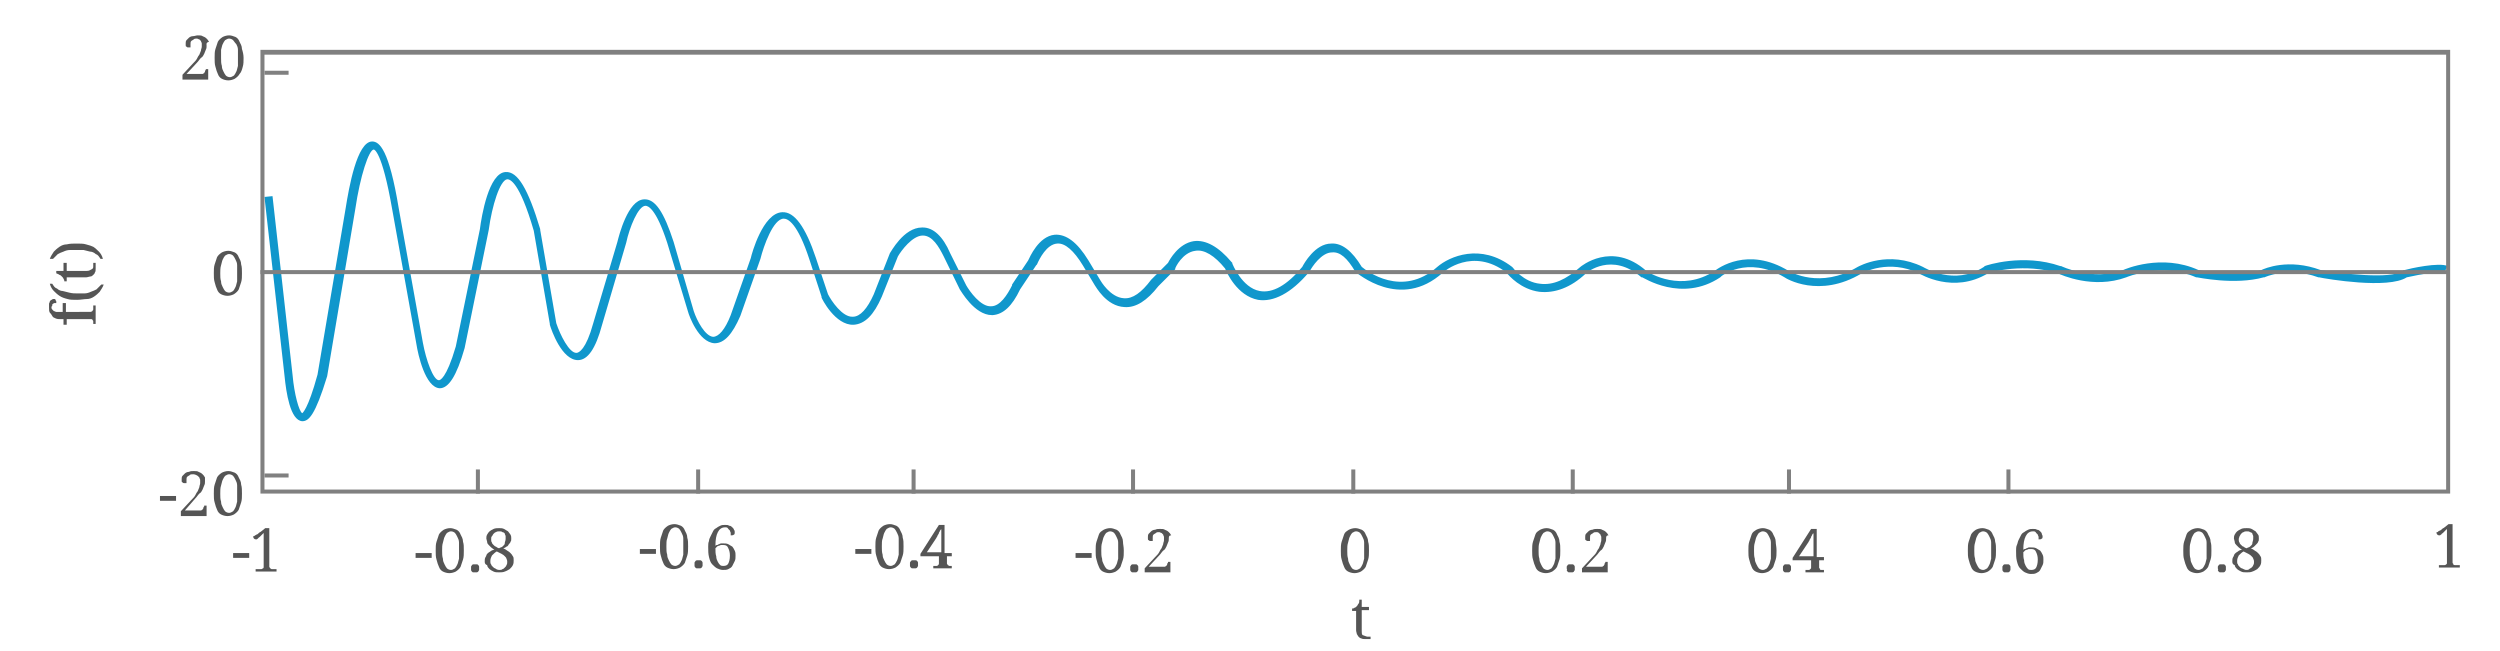 <?xml version="1.0" encoding="utf-8"?>
<!-- Generator: Adobe Illustrator 21.1.0, SVG Export Plug-In . SVG Version: 6.00 Build 0)  -->
<svg version="1.1" id="Capa_1" xmlns="http://www.w3.org/2000/svg" xmlns:xlink="http://www.w3.org/1999/xlink" x="0px" y="0px"
	 viewBox="0 0 311 81" style="enable-background:new 0 0 311 81;" xml:space="preserve">
<style type="text/css">
	.st0{fill:#1097CC;}
	.st1{fill:#808080;}
	.st2{fill:#555555;}
</style>
<g>
	<path class="st0" d="M37.6,52.4L37.6,52.4c-1.5-0.1-2-3.6-2.2-5.6l-2.5-22.3l1-0.1l2.5,22.3c0.2,2.3,0.8,4.5,1.2,4.7
		c0,0,0.7-0.4,1.9-4.8L43,25.9c0.4-2.5,1.4-8.3,3.3-8.3c0.9,0,2.1,1,3.3,8.3l3,16.7c0.4,2.2,1.3,4.7,2,4.7c0.1,0,0.9-0.1,2.1-4.2
		l3-14.6c0.2-1.6,1.1-7,3.2-7.1c1.5-0.1,2.8,2.1,4.3,7.1v0.1l2,11.6c0.5,1.5,1.6,3.7,2.5,3.7l0,0c0.3,0,1.2-0.4,2.1-3.7l3-10.1
		c0.2-0.8,1.3-5.2,3.3-5.3c1.4-0.1,2.5,1.6,3.7,5.3l2.5,8.6c0.4,1.2,1.4,3.1,2.4,3.2c0.7,0,1.5-0.9,2.2-2.7l2.5-7.1
		c0.1-0.5,1.5-5.6,3.9-5.7c1.5-0.1,2.9,1.8,4.2,5.7l1.5,4.5c0.4,0.8,1.8,2.9,3.1,2.8c0.9,0,1.8-1,2.6-2.8l2-5.1
		c0.1-0.1,1.7-3.2,4-3.2c0,0,0,0,0.1,0c1.3,0,2.5,1.1,3.4,3.2l2,4c0.4,0.7,1.8,2.7,3.1,2.6c1.1,0,2-1.4,2.6-2.6v-0.1l2-3
		c0.2-0.4,1.3-3,3.3-3.2c1.4-0.1,2.8,0.9,4.2,3.2l1.5,2.5c0,0,1.2,2.1,2.9,2.2c1.1,0.1,2.2-0.7,3.4-2.3l0.1-0.1l2-2
		c0.2-0.4,1.3-2.4,3.2-2.7c1.5-0.2,3.1,0.7,4.7,2.6l0.1,0.1v0.1c0,0,1.2,3,3.4,3.4c1.6,0.3,3.4-0.7,5.3-3c0.2-0.4,1.6-2.9,3.6-2.9
		c1.3-0.1,2.6,0.9,3.8,2.9c0.6,0.5,5,3.9,9.4,0c1.5-1.3,5.4-3,9.3,0l0.1,0.1c0,0,1.3,1.8,3.4,2c1.6,0.2,3.2-0.5,5-2.1
		c0,0,3.9-3.3,8.2,0.5c0.4,0.3,4.4,2.7,8.5,0c0.4-0.3,4.1-3.1,9.2,0c0.2,0.1,3.9,2.3,8.6-0.5c0.2-0.1,3.8-2.1,8.1,0
		c0.2,0.1,3.9,2.4,7.6,0l0.1-0.1c0.2-0.1,4.8-1.6,9.4,0h0.1c0,0,3.9,1.9,7.7,0.5c0.2-0.1,4.8-2.1,9.4,0c0.5,0.1,4.6,0.9,7.8,0
		c0.4-0.2,3.4-1.5,7.4,0c2.4,0.4,8.7,1.2,10.2,0.1l0.1-0.1h0.1c0.7-0.2,4.3-1,5.4-0.5L304,34c-0.5-0.3-2.8,0.1-4.6,0.5
		c-2.3,1.5-10,0.2-10.9,0h-0.1c-3.8-1.4-6.7,0-6.7,0h-0.1c-3.6,1-8.2,0-8.3,0h-0.1c-4.3-1.9-8.7,0-8.7,0c-4.1,1.5-8.1-0.3-8.5-0.5
		c-4.1-1.3-8.2-0.2-8.7,0c-4.3,2.6-8.4,0.1-8.6,0c-3.7-1.8-6.9-0.1-7.1,0c-5.3,3.2-9.5,0.6-9.6,0.5c-4.7-2.8-8-0.1-8,0l0,0
		c-4.8,3.2-9.6,0-9.7,0h-0.1c-3.7-3.2-6.8-0.6-6.9-0.5c-1.9,1.8-3.9,2.5-5.8,2.3c-2.3-0.3-3.8-2-4.1-2.4c-4.2-3.2-7.8-0.1-7.9,0
		c-5.3,4.8-10.7,0-10.8,0l-0.1-0.1c-1-1.7-1.9-2.5-2.9-2.4c-1.3,0-2.5,1.8-2.8,2.4l-0.1,0.1c-2.2,2.6-4.4,3.7-6.3,3.4
		c-2.6-0.5-3.9-3.4-4.1-3.9c-1.3-1.6-2.6-2.4-3.7-2.2c-1.6,0.2-2.5,2.1-2.5,2.2v0.1l-2.1,2.1c-1.4,1.8-2.8,2.7-4.2,2.6
		c-2.3-0.1-3.6-2.6-3.7-2.7l-1.5-2.5c-1.1-1.8-2.2-2.8-3.2-2.7c-1.3,0.1-2.2,1.9-2.5,2.6l-0.1,0.1l-2,3c-1,2.1-2.1,3.1-3.4,3.2
		c0,0,0,0-0.1,0c-2.2,0-3.9-3.1-4-3.2l-2-4.1c-0.6-1.2-1.4-2.6-2.6-2.6c-1.3,0-2.7,1.9-3.1,2.6l-2,5c-1,2.3-2.1,3.4-3.5,3.5
		c-2.3,0.1-4-3.3-4-3.4v-0.1l-1.5-4.6c-1.5-4.6-2.7-5.1-3.2-5.1c-1.3,0-2.5,3.4-2.9,5l-2.5,7.1c-1,2.3-2,3.4-3.2,3.4
		c-2-0.1-3.2-3.5-3.3-3.9L83,30.2c-1.4-4.3-2.4-4.6-2.7-4.6c-0.9,0-2,2.7-2.4,4.6l-3,10.2c-0.8,3-1.8,4.4-3,4.4
		c-2,0-3.3-3.7-3.5-4.4v-0.1l-2-11.6c-1.8-6.2-3-6.4-3.3-6.4c-0.9,0.1-1.9,3.3-2.3,6.3l-3,14.7c-1,3.5-2,5-3.1,5
		c-1.8-0.1-2.7-4.2-2.9-5.5l-3-16.7c-1.3-7.5-2.3-7.5-2.3-7.5c-0.6,0-1.7,3.3-2.3,7.4l-3.5,20.8C39.2,51.7,38.4,52.4,37.6,52.4z"/>
</g>
<g>
	<path class="st1" d="M304.8,61.4H32.4V6.2h272.4V61.4z M32.9,60.9h271.4V6.8H32.9V60.9z"/>
</g>
<g>
	<rect x="249.6" y="58.4" class="st1" width="0.5" height="3"/>
</g>
<g>
	<rect x="222.3" y="58.4" class="st1" width="0.5" height="3"/>
</g>
<g>
	<rect x="195.4" y="58.4" class="st1" width="0.5" height="3"/>
</g>
<g>
	<rect x="168.1" y="58.4" class="st1" width="0.5" height="3"/>
</g>
<g>
	<rect x="140.7" y="58.4" class="st1" width="0.5" height="3"/>
</g>
<g>
	<rect x="113.4" y="58.4" class="st1" width="0.5" height="3"/>
</g>
<g>
	<rect x="86.6" y="58.4" class="st1" width="0.5" height="3"/>
</g>
<g>
	<rect x="59.2" y="58.4" class="st1" width="0.5" height="3"/>
</g>
<g>
	<rect x="32.9" y="58.9" class="st1" width="3" height="0.5"/>
</g>
<g>
	<rect x="32.9" y="8.8" class="st1" width="3" height="0.5"/>
</g>
<g>
	<rect x="32.4" y="33.6" class="st1" width="272.1" height="0.5"/>
</g>
<g>
	<path class="st2" d="M11.6,38h0.3v2.3h-0.3v-0.1c0-0.1,0-0.2,0-0.2c0-0.1,0-0.1-0.1-0.2c0-0.1-0.1-0.1-0.2-0.1c-0.1,0-0.2,0-0.3,0
		H8.3v0.7H7.9v-0.7H7.5c-0.2,0-0.4,0-0.6-0.1s-0.3-0.1-0.4-0.3S6.3,39,6.2,38.9c-0.1-0.2-0.1-0.3-0.1-0.6c0-0.2,0-0.4,0-0.5
		s0.1-0.2,0.1-0.3s0.1-0.1,0.2-0.2c0.1,0,0.1-0.1,0.2-0.1s0.1,0,0.2,0s0.1,0.1,0.1,0.1c0,0.1,0.1,0.1,0.1,0.2c0,0.1,0,0.2,0,0.2
		c-0.1,0-0.1,0-0.2,0s-0.1,0-0.2,0.1c-0.1,0-0.1,0.1-0.1,0.2c0,0.1-0.1,0.1-0.1,0.2c0,0.1,0,0.2,0.1,0.3s0.1,0.1,0.2,0.2
		c0.1,0,0.2,0.1,0.3,0.1c0.1,0,0.3,0,0.4,0h0.4v-1.1h0.4v1.1H11c0.1,0,0.2,0,0.3,0s0.1-0.1,0.2-0.1c0-0.1,0.1-0.1,0.1-0.2
		c0-0.1,0-0.2,0-0.2V38z"/>
	<path class="st2" d="M9.6,36.5c0.3,0,0.6,0,0.9,0c0.3,0,0.6-0.1,0.8-0.2c0.3-0.1,0.5-0.2,0.7-0.3c0.2-0.2,0.4-0.4,0.6-0.6h0.3
		c-0.1,0.3-0.3,0.6-0.5,0.9c-0.2,0.2-0.4,0.4-0.7,0.6c-0.3,0.2-0.6,0.3-0.9,0.3s-0.8,0.1-1.2,0.1c-0.5,0-0.9,0-1.2-0.1
		c-0.4-0.1-0.7-0.2-1-0.4c-0.3-0.2-0.5-0.4-0.7-0.6c-0.2-0.2-0.4-0.5-0.5-0.9h0.3c0.2,0.3,0.3,0.5,0.6,0.6c0.2,0.2,0.5,0.3,0.7,0.3
		c0.3,0.1,0.5,0.1,0.8,0.2C9,36.5,9.3,36.5,9.6,36.5z"/>
	<path class="st2" d="M11.6,33.1c0-0.1,0-0.2,0-0.2c0-0.1,0-0.2,0-0.2h0.3v0.1c0,0.1,0,0.1,0,0.2c0,0.1,0,0.1,0,0.2
		c0,0.1,0,0.1,0,0.2c0,0.2,0,0.4-0.1,0.5c0,0.1-0.1,0.2-0.2,0.3c-0.1,0.1-0.2,0.2-0.4,0.2c-0.1,0-0.3,0.1-0.5,0.1H8.3V35H8
		c0-0.1,0-0.2-0.1-0.3c0-0.1-0.1-0.2-0.2-0.3s-0.2-0.2-0.3-0.2C7.3,34.1,7.2,34.1,7,34v-0.3h0.9v-1h0.4v1h2.5c0.3,0,0.4-0.1,0.6-0.2
		C11.6,33.4,11.6,33.3,11.6,33.1z"/>
	<path class="st2" d="M9.6,31.1c-0.3,0-0.6,0-0.9,0c-0.3,0-0.6,0.1-0.8,0.2c-0.3,0.1-0.5,0.2-0.7,0.3C7,31.8,6.8,32,6.6,32.2H6.2
		c0.1-0.3,0.3-0.6,0.5-0.9c0.2-0.2,0.4-0.4,0.7-0.6c0.3-0.2,0.6-0.3,0.9-0.3c0.4-0.1,0.8-0.1,1.2-0.1c0.5,0,0.9,0,1.2,0.1
		c0.4,0.1,0.7,0.2,0.9,0.3c0.3,0.2,0.5,0.4,0.7,0.6s0.4,0.5,0.5,0.9h-0.3c-0.2-0.3-0.3-0.5-0.6-0.6c-0.2-0.2-0.5-0.3-0.7-0.3
		c-0.3-0.1-0.5-0.1-0.8-0.2C10.2,31.1,9.9,31.1,9.6,31.1z"/>
</g>
<g>
	<path class="st2" d="M25.7,5.7c0,0.2,0,0.3-0.1,0.5s-0.1,0.3-0.2,0.5S25.2,7.1,25,7.2c-0.2,0.2-0.3,0.4-0.5,0.6l-1.3,1.4h1.7
		c0.1,0,0.2,0,0.3,0c0.1,0,0.1-0.1,0.2-0.1c0-0.1,0.1-0.1,0.1-0.2s0-0.1,0.1-0.2V8.6h0.3v1.3h-3.2V9.3L24,7.9
		c0.2-0.2,0.4-0.4,0.5-0.6s0.2-0.4,0.3-0.5c0.1-0.2,0.1-0.3,0.2-0.5c0-0.2,0.1-0.3,0.1-0.5c0-0.1,0-0.3,0-0.4S25,5.2,25,5.1
		C24.9,5,24.9,5,24.8,4.9c-0.1,0-0.2-0.1-0.3-0.1c-0.2,0-0.3,0-0.4,0.1S23.9,5,23.8,5.1c-0.1,0.1-0.1,0.2-0.1,0.4s0,0.3,0,0.4
		c-0.1,0-0.2,0-0.3,0c-0.1,0-0.1,0-0.2-0.1c-0.1,0-0.1-0.1-0.1-0.2s0-0.1,0-0.2s0-0.3,0.1-0.4s0.2-0.2,0.3-0.3
		c0.1-0.1,0.3-0.2,0.5-0.2s0.4-0.1,0.6-0.1s0.5,0,0.6,0.1c0.2,0.1,0.3,0.1,0.5,0.3C25.8,4.9,25.9,5,26,5.2
		C25.6,5.3,25.7,5.5,25.7,5.7z"/>
	<path class="st2" d="M30.3,7.2c0,0.4,0,0.8-0.1,1.1C30.1,8.7,30,9,29.8,9.2c-0.1,0.2-0.3,0.4-0.6,0.6C29,9.9,28.7,10,28.4,10
		s-0.6-0.1-0.8-0.2c-0.2-0.1-0.4-0.3-0.5-0.6C27,9,26.9,8.7,26.8,8.3c-0.1-0.3-0.1-0.7-0.1-1.1s0-0.8,0.1-1.1
		c0.1-0.3,0.2-0.6,0.3-0.9c0.1-0.2,0.3-0.4,0.6-0.6c0.2-0.1,0.5-0.2,0.8-0.2s0.5,0.1,0.8,0.2c0.2,0.1,0.4,0.3,0.5,0.6
		c0.1,0.2,0.3,0.5,0.3,0.9C30.2,6.4,30.3,6.8,30.3,7.2z M27.5,7.2c0,0.4,0,0.7,0.1,1c0,0.3,0.1,0.5,0.2,0.7s0.2,0.4,0.3,0.5
		c0.1,0.1,0.3,0.2,0.5,0.2s0.3-0.1,0.5-0.2c0.1-0.1,0.2-0.3,0.3-0.5c0.1-0.2,0.1-0.4,0.2-0.7c0-0.3,0-0.6,0-1s0-0.7,0-1
		s-0.1-0.5-0.2-0.7C29.2,5.3,29.1,5.1,29,5s-0.3-0.2-0.5-0.2S28.2,4.9,28,5c-0.1,0.1-0.2,0.3-0.3,0.5c-0.1,0.2-0.1,0.4-0.2,0.7
		C27.5,6.5,27.5,6.8,27.5,7.2z"/>
</g>
<g>
	<path class="st2" d="M19.9,62.3v-0.6h2v0.6H19.9z"/>
	<path class="st2" d="M25.5,59.9c0,0.2,0,0.3-0.1,0.5s-0.1,0.3-0.2,0.5s-0.2,0.4-0.4,0.5c-0.2,0.2-0.3,0.4-0.5,0.6L23,63.5h1.7
		c0.1,0,0.2,0,0.3,0c0.1,0,0.1-0.1,0.2-0.1c0-0.1,0.1-0.1,0.1-0.2c0-0.1,0-0.1,0.1-0.2v-0.1h0.3v1.3h-3.2v-0.6l1.3-1.4
		c0.2-0.2,0.4-0.4,0.5-0.6s0.2-0.4,0.3-0.5c0.1-0.2,0.1-0.3,0.2-0.5c0-0.2,0.1-0.3,0.1-0.5c0-0.1,0-0.3,0-0.4c0-0.1-0.1-0.2-0.1-0.3
		c-0.1-0.1-0.1-0.1-0.2-0.2C24.3,59,24.1,59,24,59c-0.2,0-0.3,0-0.4,0.1s-0.2,0.1-0.3,0.2c-0.1,0.1-0.1,0.2-0.1,0.4
		c0,0.1,0,0.3,0,0.4c-0.1,0-0.2,0-0.3,0c-0.1,0-0.1,0-0.2-0.1c-0.1,0-0.1-0.1-0.1-0.2c0-0.1,0-0.1,0-0.2c0-0.1,0-0.3,0.1-0.4
		c0.1-0.1,0.2-0.2,0.3-0.3c0.1-0.1,0.3-0.2,0.5-0.2c0.2-0.1,0.4-0.1,0.6-0.1s0.5,0,0.6,0.1c0.2,0.1,0.3,0.1,0.5,0.3
		c0.1,0.1,0.2,0.2,0.3,0.4C25.5,59.5,25.5,59.7,25.5,59.9z"/>
	<path class="st2" d="M30.1,61.4c0,0.4,0,0.8-0.1,1.1s-0.2,0.6-0.3,0.9c-0.1,0.2-0.3,0.4-0.6,0.6c-0.2,0.1-0.5,0.2-0.8,0.2
		s-0.6-0.1-0.8-0.2c-0.2-0.1-0.4-0.3-0.5-0.6c-0.1-0.2-0.2-0.5-0.3-0.9c-0.1-0.3-0.1-0.7-0.1-1.1c0-0.4,0-0.8,0.1-1.1
		s0.2-0.6,0.3-0.9c0.1-0.2,0.3-0.4,0.6-0.6c0.2-0.1,0.5-0.2,0.8-0.2s0.5,0.1,0.8,0.2c0.2,0.1,0.4,0.3,0.5,0.6
		c0.1,0.2,0.3,0.5,0.3,0.9C30.1,60.6,30.1,61,30.1,61.4z M27.4,61.4c0,0.4,0,0.7,0.1,1c0,0.3,0.1,0.5,0.2,0.7s0.2,0.4,0.3,0.5
		c0.1,0.1,0.3,0.2,0.5,0.2s0.3-0.1,0.5-0.2c0.1-0.1,0.2-0.3,0.3-0.5c0.1-0.2,0.1-0.4,0.2-0.7c0-0.3,0-0.6,0-1s0-0.7,0-1
		s-0.1-0.5-0.2-0.7s-0.2-0.4-0.3-0.5c-0.1-0.1-0.3-0.2-0.5-0.2s-0.3,0.1-0.5,0.2c-0.1,0.1-0.2,0.3-0.3,0.5s-0.1,0.4-0.2,0.7
		S27.4,61,27.4,61.4z"/>
</g>
<g>
	<path class="st2" d="M30.1,34c0,0.4,0,0.8-0.1,1.1s-0.2,0.6-0.3,0.9c-0.1,0.2-0.3,0.4-0.6,0.6c-0.2,0.1-0.5,0.2-0.8,0.2
		s-0.6-0.1-0.8-0.2c-0.2-0.1-0.4-0.3-0.5-0.6c-0.1-0.2-0.2-0.5-0.3-0.9c-0.1-0.3-0.1-0.7-0.1-1.1c0-0.4,0-0.8,0.1-1.1
		s0.2-0.6,0.3-0.9c0.1-0.2,0.3-0.4,0.6-0.6c0.2-0.1,0.5-0.2,0.8-0.2s0.5,0.1,0.8,0.2c0.2,0.1,0.4,0.3,0.5,0.6
		c0.1,0.2,0.3,0.5,0.3,0.9C30.1,33.2,30.1,33.6,30.1,34z M27.4,34c0,0.4,0,0.7,0.1,1c0,0.3,0.1,0.5,0.2,0.7s0.2,0.4,0.3,0.5
		c0.1,0.1,0.3,0.2,0.5,0.2s0.3-0.1,0.5-0.2c0.1-0.1,0.2-0.3,0.3-0.5c0.1-0.2,0.1-0.4,0.2-0.7c0-0.3,0-0.6,0-1s0-0.7,0-1
		s-0.1-0.5-0.2-0.7s-0.2-0.4-0.3-0.5c-0.1-0.1-0.3-0.2-0.5-0.2s-0.3,0.1-0.5,0.2c-0.1,0.1-0.2,0.3-0.3,0.5c-0.1,0.2-0.1,0.4-0.2,0.7
		S27.4,33.7,27.4,34z"/>
</g>
<g>
	<path class="st2" d="M29,69.4v-0.6h2v0.6H29z"/>
	<path class="st2" d="M31.8,71.1v-0.3h0.5c0.1,0,0.2,0,0.2,0s0.1,0,0.2-0.1c0.1,0,0.1-0.1,0.1-0.2s0-0.2,0-0.3v-3.9
		c-0.1,0.1-0.2,0.2-0.3,0.3c-0.1,0.1-0.2,0.2-0.2,0.2c-0.1,0.1-0.2,0.1-0.2,0.2c-0.1,0-0.1,0.1-0.2,0.1s-0.2,0-0.3-0.1
		c-0.1-0.1-0.1-0.2-0.1-0.3c0.1,0,0.2,0,0.2-0.1c0.1,0,0.2-0.1,0.2-0.1c0.1,0,0.2-0.1,0.3-0.2c0.1-0.1,0.2-0.1,0.3-0.2l0.5-0.4h0.5
		v4.5c0,0.1,0,0.2,0,0.3c0,0.1,0.1,0.1,0.1,0.2c0.1,0,0.1,0.1,0.2,0.1c0.1,0,0.2,0,0.2,0h0.4v0.3H31.8z"/>
</g>
<g>
	<path class="st2" d="M51.7,69.4v-0.6h2v0.6H51.7z"/>
	<path class="st2" d="M57.7,68.5c0,0.4,0,0.8-0.1,1.1c-0.1,0.3-0.2,0.6-0.3,0.9c-0.1,0.2-0.3,0.4-0.6,0.6c-0.2,0.1-0.5,0.2-0.8,0.2
		s-0.6-0.1-0.8-0.2s-0.4-0.3-0.5-0.6c-0.1-0.2-0.2-0.5-0.3-0.9c-0.1-0.3-0.1-0.7-0.1-1.1s0-0.8,0.1-1.1c0.1-0.3,0.2-0.6,0.3-0.9
		c0.1-0.2,0.3-0.4,0.6-0.6c0.2-0.1,0.5-0.2,0.8-0.2s0.5,0.1,0.8,0.2c0.2,0.1,0.4,0.3,0.5,0.6c0.1,0.2,0.3,0.5,0.3,0.9
		C57.7,67.7,57.7,68,57.7,68.5z M55,68.5c0,0.4,0,0.7,0.1,1c0,0.3,0.1,0.5,0.2,0.7c0.1,0.2,0.2,0.4,0.3,0.5s0.3,0.2,0.5,0.2
		s0.3-0.1,0.5-0.2c0.1-0.1,0.2-0.3,0.3-0.5s0.1-0.4,0.2-0.7c0-0.3,0-0.6,0-1s0-0.7,0-1S57,67,56.9,66.8c-0.1-0.2-0.2-0.4-0.3-0.5
		s-0.3-0.2-0.5-0.2s-0.3,0.1-0.5,0.2c-0.1,0.1-0.2,0.3-0.3,0.5s-0.1,0.4-0.2,0.7C55,67.8,55,68.1,55,68.5z"/>
	<path class="st2" d="M58.6,70.7c0-0.1,0-0.2,0-0.2c0-0.1,0.1-0.1,0.1-0.2c0,0,0.1-0.1,0.2-0.1c0.1,0,0.1,0,0.2,0c0.1,0,0.1,0,0.2,0
		c0.1,0,0.1,0,0.2,0.1c0,0,0.1,0.1,0.1,0.2s0,0.1,0,0.2s0,0.2,0,0.2c0,0.1-0.1,0.1-0.1,0.2c0,0-0.1,0.1-0.2,0.1c-0.1,0-0.1,0-0.2,0
		c-0.1,0-0.1,0-0.2,0c-0.1,0-0.1,0-0.2-0.1c0,0-0.1-0.1-0.1-0.2C58.6,70.9,58.6,70.8,58.6,70.7z"/>
	<path class="st2" d="M60.3,69.8c0-0.2,0-0.3,0.1-0.5c0.1-0.1,0.1-0.3,0.2-0.4c0.1-0.1,0.2-0.2,0.4-0.3c0.1-0.1,0.3-0.2,0.5-0.2
		c-0.1-0.1-0.3-0.2-0.4-0.3c-0.1-0.1-0.2-0.2-0.3-0.3c-0.1-0.1-0.2-0.2-0.2-0.4c0-0.1-0.1-0.3-0.1-0.4c0-0.2,0-0.3,0.1-0.5
		s0.2-0.3,0.3-0.4s0.3-0.2,0.5-0.3c0.2-0.1,0.5-0.1,0.7-0.1s0.4,0,0.6,0.1c0.2,0.1,0.3,0.2,0.5,0.3c0.1,0.1,0.2,0.3,0.3,0.4
		c0.1,0.2,0.1,0.3,0.1,0.5s0,0.3-0.1,0.4c0,0.1-0.1,0.2-0.2,0.3C63.2,67.9,63.1,68,63,68c-0.1,0.1-0.3,0.2-0.4,0.2
		c0.2,0.1,0.4,0.2,0.5,0.3c0.2,0.1,0.3,0.2,0.4,0.3c0.1,0.1,0.2,0.2,0.3,0.4c0.1,0.1,0.1,0.3,0.1,0.5s0,0.4-0.1,0.6
		s-0.2,0.3-0.4,0.5c-0.2,0.1-0.3,0.2-0.6,0.3c-0.2,0.1-0.5,0.1-0.7,0.1c-0.3,0-0.5,0-0.7-0.1s-0.4-0.2-0.5-0.3
		c-0.1-0.1-0.3-0.3-0.3-0.5C60.3,70.2,60.3,70,60.3,69.8z M62.1,70.9c0.2,0,0.3,0,0.4-0.1c0.1,0,0.2-0.1,0.3-0.2s0.2-0.2,0.2-0.3
		c0.1-0.1,0.1-0.3,0.1-0.4s0-0.2-0.1-0.4c0-0.1-0.1-0.2-0.2-0.3c-0.1-0.1-0.2-0.2-0.4-0.3c-0.2-0.1-0.4-0.2-0.6-0.3
		c-0.2,0.1-0.4,0.3-0.6,0.5c-0.1,0.2-0.2,0.4-0.2,0.7c0,0.2,0,0.3,0.1,0.4c0,0.1,0.1,0.2,0.2,0.3c0.1,0.1,0.2,0.2,0.3,0.2
		C61.7,70.8,61.9,70.9,62.1,70.9z M62.9,67c0-0.1,0-0.2,0-0.3c0-0.1-0.1-0.2-0.1-0.3s-0.2-0.2-0.3-0.2c-0.1-0.1-0.2-0.1-0.4-0.1
		c-0.1,0-0.3,0-0.4,0.1c-0.1,0-0.2,0.1-0.3,0.2s-0.1,0.2-0.2,0.3s-0.1,0.2-0.1,0.4c0,0.1,0,0.3,0.1,0.4c0,0.1,0.1,0.2,0.2,0.3
		c0.1,0.1,0.2,0.2,0.3,0.2c0.1,0.1,0.3,0.2,0.4,0.2c0.1-0.1,0.3-0.1,0.4-0.2c0.1-0.1,0.2-0.2,0.2-0.2c0.1-0.1,0.1-0.2,0.1-0.3
		C62.9,67.2,62.9,67.1,62.9,67z"/>
</g>
<g>
	<path class="st2" d="M79.6,68.9v-0.6h2v0.6H79.6z"/>
	<path class="st2" d="M85.6,68c0,0.4,0,0.8-0.1,1.1c-0.1,0.3-0.2,0.6-0.3,0.9c-0.1,0.2-0.3,0.4-0.6,0.6c-0.2,0.1-0.5,0.2-0.8,0.2
		s-0.6-0.1-0.8-0.2c-0.2-0.1-0.4-0.3-0.5-0.6c-0.1-0.2-0.2-0.5-0.3-0.9c-0.1-0.3-0.1-0.7-0.1-1.1s0-0.8,0.1-1.1
		c0.1-0.3,0.2-0.6,0.3-0.9c0.1-0.2,0.3-0.4,0.6-0.6c0.2-0.1,0.5-0.2,0.8-0.2s0.5,0.1,0.8,0.2c0.2,0.1,0.4,0.3,0.5,0.6
		c0.1,0.2,0.3,0.5,0.3,0.9C85.6,67.2,85.6,67.5,85.6,68z M82.9,68c0,0.4,0,0.7,0.1,1c0,0.3,0.1,0.5,0.2,0.7s0.2,0.4,0.3,0.5
		c0.1,0.1,0.3,0.2,0.5,0.2s0.3-0.1,0.5-0.2c0.1-0.1,0.2-0.3,0.3-0.5c0.1-0.2,0.1-0.4,0.2-0.7c0-0.3,0-0.6,0-1s0-0.7,0-1
		s-0.1-0.5-0.2-0.7s-0.2-0.4-0.3-0.5c-0.1-0.1-0.3-0.2-0.5-0.2s-0.3,0.1-0.5,0.2c-0.1,0.1-0.2,0.3-0.3,0.5c-0.1,0.2-0.1,0.4-0.2,0.7
		C82.9,67.2,82.9,67.6,82.9,68z"/>
	<path class="st2" d="M86.4,70.2c0-0.1,0-0.2,0-0.2c0-0.1,0.1-0.1,0.1-0.2c0,0,0.1-0.1,0.2-0.1s0.1,0,0.2,0s0.1,0,0.2,0
		s0.1,0,0.2,0.1c0,0,0.1,0.1,0.1,0.2s0,0.1,0,0.2s0,0.2,0,0.2c0,0.1-0.1,0.1-0.1,0.2c0,0-0.1,0.1-0.2,0.1s-0.1,0-0.2,0s-0.1,0-0.2,0
		s-0.1,0-0.2-0.1c0,0-0.1-0.1-0.1-0.2C86.4,70.4,86.4,70.3,86.4,70.2z"/>
	<path class="st2" d="M90.2,65.6c-0.4,0-0.7,0.2-0.9,0.6c-0.2,0.4-0.3,0.9-0.3,1.7c0.1-0.1,0.1-0.1,0.2-0.1s0.2-0.1,0.2-0.1
		c0.1,0,0.2-0.1,0.3-0.1c0.1,0,0.2,0,0.3,0c0.2,0,0.4,0,0.6,0.1s0.3,0.2,0.5,0.3c0.1,0.1,0.2,0.3,0.3,0.5c0.1,0.2,0.1,0.4,0.1,0.6
		c0,0.3,0,0.5-0.1,0.7s-0.2,0.4-0.3,0.6c-0.1,0.2-0.3,0.3-0.5,0.4s-0.4,0.1-0.7,0.1c-0.2,0-0.5-0.1-0.7-0.2s-0.4-0.3-0.6-0.5
		s-0.3-0.5-0.4-0.9s-0.1-0.8-0.1-1.3c0-0.2,0-0.5,0.1-0.7c0-0.2,0.1-0.4,0.2-0.6s0.2-0.4,0.3-0.6c0.1-0.2,0.2-0.3,0.4-0.4
		c0.1-0.1,0.3-0.2,0.5-0.3c0.2-0.1,0.4-0.1,0.6-0.1s0.4,0,0.5,0.1c0.2,0,0.3,0.1,0.4,0.2s0.2,0.2,0.2,0.3c0.1,0.1,0.1,0.2,0.1,0.3
		c0,0.1,0,0.3-0.1,0.3c-0.1,0.1-0.2,0.1-0.4,0.1c0-0.1,0-0.2,0-0.3c0-0.1-0.1-0.2-0.1-0.3c-0.1-0.1-0.1-0.1-0.2-0.2
		C90.5,65.6,90.4,65.6,90.2,65.6z M90,67.8c-0.1,0-0.2,0-0.3,0s-0.2,0.1-0.3,0.1c-0.1,0-0.2,0.1-0.2,0.1c-0.1,0.1-0.1,0.1-0.2,0.2
		c0,0.4,0,0.7,0.1,1c0,0.3,0.1,0.5,0.2,0.7s0.2,0.3,0.3,0.4c0.1,0.1,0.3,0.1,0.4,0.1c0.3,0,0.5-0.1,0.6-0.3c0.1-0.2,0.2-0.5,0.2-1
		c0-0.4-0.1-0.7-0.2-0.9C90.5,67.9,90.3,67.8,90,67.8z"/>
</g>
<g>
	<path class="st2" d="M106.4,68.9v-0.6h2v0.6H106.4z"/>
	<path class="st2" d="M112.4,68c0,0.4,0,0.8-0.1,1.1c-0.1,0.3-0.2,0.6-0.3,0.9c-0.1,0.2-0.3,0.4-0.6,0.6c-0.2,0.1-0.5,0.2-0.8,0.2
		s-0.6-0.1-0.8-0.2c-0.2-0.1-0.4-0.3-0.5-0.6c-0.1-0.2-0.2-0.5-0.3-0.9c-0.1-0.3-0.1-0.7-0.1-1.1s0-0.8,0.1-1.1
		c0.1-0.3,0.2-0.6,0.3-0.9c0.1-0.2,0.3-0.4,0.6-0.6c0.2-0.1,0.5-0.2,0.8-0.2s0.5,0.1,0.8,0.2c0.2,0.1,0.4,0.3,0.5,0.6
		c0.1,0.2,0.3,0.5,0.3,0.9C112.4,67.2,112.4,67.5,112.4,68z M109.7,68c0,0.4,0,0.7,0.1,1c0,0.3,0.1,0.5,0.2,0.7s0.2,0.4,0.3,0.5
		c0.1,0.1,0.3,0.2,0.5,0.2s0.3-0.1,0.5-0.2c0.1-0.1,0.2-0.3,0.3-0.5c0.1-0.2,0.1-0.4,0.2-0.7c0-0.3,0-0.6,0-1s0-0.7,0-1
		s-0.1-0.5-0.2-0.7s-0.2-0.4-0.3-0.5c-0.1-0.1-0.3-0.2-0.5-0.2s-0.3,0.1-0.5,0.2c-0.1,0.1-0.2,0.3-0.3,0.5c-0.1,0.2-0.1,0.4-0.2,0.7
		C109.7,67.2,109.7,67.6,109.7,68z"/>
	<path class="st2" d="M113.2,70.2c0-0.1,0-0.2,0-0.2c0-0.1,0.1-0.1,0.1-0.2c0,0,0.1-0.1,0.2-0.1s0.1,0,0.2,0s0.1,0,0.2,0
		s0.1,0,0.2,0.1c0,0,0.1,0.1,0.1,0.2s0,0.1,0,0.2s0,0.2,0,0.2c0,0.1-0.1,0.1-0.1,0.2c0,0-0.1,0.1-0.2,0.1s-0.1,0-0.2,0s-0.1,0-0.2,0
		s-0.1,0-0.2-0.1c0,0-0.1-0.1-0.1-0.2C113.2,70.4,113.2,70.3,113.2,70.2z"/>
	<path class="st2" d="M117.8,69.2v0.6c0,0.1,0,0.2,0,0.3c0,0.1,0.1,0.1,0.1,0.2c0.1,0,0.1,0.1,0.2,0.1s0.2,0,0.2,0h0.1v0.3h-2.3
		v-0.3h0.2c0.1,0,0.2,0,0.2,0c0.1,0,0.1,0,0.2-0.1s0.1-0.1,0.1-0.2s0-0.2,0-0.3v-0.6h-2.3v-0.3l2.3-3.6h0.7v3.5h0.9v0.4H117.8z
		 M117.1,67.4c0-0.1,0-0.2,0-0.4c0-0.1,0-0.3,0-0.4s0-0.3,0-0.4s0-0.3,0-0.4c0,0,0,0.1-0.1,0.1c0,0.1-0.1,0.1-0.1,0.2
		s-0.1,0.1-0.1,0.2s-0.1,0.2-0.1,0.2c0,0.1-0.1,0.1-0.1,0.2s-0.1,0.1-0.1,0.2l-1.2,1.8h1.8L117.1,67.4L117.1,67.4z"/>
</g>
<g>
	<path class="st2" d="M133.8,69.4v-0.6h2v0.6H133.8z"/>
	<path class="st2" d="M139.8,68.5c0,0.4,0,0.8-0.1,1.1c-0.1,0.3-0.2,0.6-0.3,0.9c-0.1,0.2-0.3,0.4-0.6,0.6c-0.2,0.1-0.5,0.2-0.8,0.2
		s-0.6-0.1-0.8-0.2s-0.4-0.3-0.5-0.6c-0.1-0.2-0.2-0.5-0.3-0.9c-0.1-0.3-0.1-0.7-0.1-1.1s0-0.8,0.1-1.1c0.1-0.3,0.2-0.6,0.3-0.9
		s0.3-0.4,0.6-0.6c0.2-0.1,0.5-0.2,0.8-0.2s0.5,0.1,0.8,0.2c0.2,0.1,0.4,0.3,0.5,0.6c0.1,0.2,0.3,0.5,0.3,0.9
		C139.7,67.7,139.8,68,139.8,68.5z M137,68.5c0,0.4,0,0.7,0.1,1c0,0.3,0.1,0.5,0.2,0.7c0.1,0.2,0.2,0.4,0.3,0.5s0.3,0.2,0.5,0.2
		s0.3-0.1,0.5-0.2c0.1-0.1,0.2-0.3,0.3-0.5s0.1-0.4,0.2-0.7c0-0.3,0-0.6,0-1s0-0.7,0-1s-0.1-0.5-0.2-0.7c-0.1-0.2-0.2-0.4-0.3-0.5
		s-0.3-0.2-0.5-0.2s-0.3,0.1-0.5,0.2c-0.1,0.1-0.2,0.3-0.3,0.5s-0.1,0.4-0.2,0.7C137,67.8,137,68.1,137,68.5z"/>
	<path class="st2" d="M140.6,70.7c0-0.1,0-0.2,0-0.2c0-0.1,0.1-0.1,0.1-0.2c0,0,0.1-0.1,0.2-0.1c0.1,0,0.1,0,0.2,0
		c0.1,0,0.1,0,0.2,0c0.1,0,0.1,0,0.2,0.1c0,0,0.1,0.1,0.1,0.2s0,0.1,0,0.2s0,0.2,0,0.2c0,0.1-0.1,0.1-0.1,0.2c0,0-0.1,0.1-0.2,0.1
		c-0.1,0-0.1,0-0.2,0c-0.1,0-0.1,0-0.2,0c-0.1,0-0.1,0-0.2-0.1c0,0-0.1-0.1-0.1-0.2C140.6,70.9,140.6,70.8,140.6,70.7z"/>
	<path class="st2" d="M145.4,67c0,0.2,0,0.3-0.1,0.5s-0.1,0.3-0.2,0.5c-0.1,0.2-0.2,0.4-0.4,0.5c-0.2,0.2-0.3,0.4-0.5,0.6l-1.3,1.4
		h1.7c0.1,0,0.2,0,0.3,0s0.1-0.1,0.2-0.1c0-0.1,0.1-0.1,0.1-0.2s0-0.1,0.1-0.2v-0.1h0.3v1.3h-3.2v-0.5l1.3-1.4
		c0.2-0.2,0.4-0.4,0.5-0.6s0.2-0.4,0.3-0.5c0.1-0.2,0.1-0.3,0.2-0.5c0-0.2,0.1-0.3,0.1-0.5c0-0.1,0-0.3,0-0.4s-0.1-0.2-0.1-0.3
		c-0.1-0.1-0.1-0.1-0.2-0.2c-0.1,0-0.2-0.1-0.3-0.1c-0.2,0-0.3,0-0.4,0.1c-0.1,0.1-0.2,0.1-0.3,0.2s-0.1,0.2-0.1,0.4
		c0,0.1,0,0.3,0,0.4c-0.1,0-0.2,0-0.3,0s-0.1,0-0.2-0.1c-0.1,0-0.1-0.1-0.1-0.2s0-0.1,0-0.2s0-0.3,0.1-0.4s0.2-0.2,0.3-0.3
		c0.1-0.1,0.3-0.2,0.5-0.2c0.2-0.1,0.4-0.1,0.6-0.1c0.2,0,0.5,0,0.6,0.1c0.2,0.1,0.3,0.1,0.5,0.3c0.1,0.1,0.2,0.2,0.3,0.4
		C145.4,66.6,145.4,66.8,145.4,67z"/>
</g>
<g>
	<path class="st2" d="M170.3,68.5c0,0.4,0,0.8-0.1,1.1c-0.1,0.3-0.2,0.6-0.3,0.9c-0.1,0.2-0.3,0.4-0.6,0.6c-0.2,0.1-0.5,0.2-0.8,0.2
		s-0.6-0.1-0.8-0.2s-0.4-0.3-0.5-0.6c-0.1-0.2-0.2-0.5-0.3-0.9c-0.1-0.3-0.1-0.7-0.1-1.1s0-0.8,0.1-1.1c0.1-0.3,0.2-0.6,0.3-0.9
		s0.3-0.4,0.6-0.6c0.2-0.1,0.5-0.2,0.8-0.2s0.5,0.1,0.8,0.2c0.2,0.1,0.4,0.3,0.5,0.6c0.1,0.2,0.3,0.5,0.3,0.9
		C170.3,67.7,170.3,68,170.3,68.5z M167.6,68.5c0,0.4,0,0.7,0.1,1c0,0.3,0.1,0.5,0.2,0.7c0.1,0.2,0.2,0.4,0.3,0.5s0.3,0.2,0.5,0.2
		s0.3-0.1,0.5-0.2c0.1-0.1,0.2-0.3,0.3-0.5s0.1-0.4,0.2-0.7c0-0.3,0-0.6,0-1s0-0.7,0-1s-0.1-0.5-0.2-0.7c-0.1-0.2-0.2-0.4-0.3-0.5
		s-0.3-0.2-0.5-0.2s-0.3,0.1-0.5,0.2c-0.1,0.1-0.2,0.3-0.3,0.5s-0.1,0.4-0.2,0.7C167.6,67.8,167.6,68.1,167.6,68.5z"/>
</g>
<g>
	<path class="st2" d="M194.1,68.5c0,0.4,0,0.8-0.1,1.1c-0.1,0.3-0.2,0.6-0.3,0.9c-0.1,0.2-0.3,0.4-0.6,0.6c-0.2,0.1-0.5,0.2-0.8,0.2
		s-0.6-0.1-0.8-0.2s-0.4-0.3-0.5-0.6c-0.1-0.2-0.2-0.5-0.3-0.9c-0.1-0.3-0.1-0.7-0.1-1.1s0-0.8,0.1-1.1c0.1-0.3,0.2-0.6,0.3-0.9
		s0.3-0.4,0.6-0.6c0.2-0.1,0.5-0.2,0.8-0.2s0.5,0.1,0.8,0.2c0.2,0.1,0.4,0.3,0.5,0.6c0.1,0.2,0.3,0.5,0.3,0.9
		C194.1,67.7,194.1,68,194.1,68.5z M191.4,68.5c0,0.4,0,0.7,0.1,1c0,0.3,0.1,0.5,0.2,0.7c0.1,0.2,0.2,0.4,0.3,0.5s0.3,0.2,0.5,0.2
		s0.3-0.1,0.5-0.2c0.1-0.1,0.2-0.3,0.3-0.5s0.1-0.4,0.2-0.7c0-0.3,0-0.6,0-1s0-0.7,0-1s-0.1-0.5-0.2-0.7c-0.1-0.2-0.2-0.4-0.3-0.5
		s-0.3-0.2-0.5-0.2s-0.3,0.1-0.5,0.2c-0.1,0.1-0.2,0.3-0.3,0.5s-0.1,0.4-0.2,0.7C191.4,67.8,191.4,68.1,191.4,68.5z"/>
	<path class="st2" d="M194.9,70.7c0-0.1,0-0.2,0-0.2c0-0.1,0.1-0.1,0.1-0.2c0,0,0.1-0.1,0.2-0.1c0.1,0,0.1,0,0.2,0
		c0.1,0,0.1,0,0.2,0c0.1,0,0.1,0,0.2,0.1c0,0,0.1,0.1,0.1,0.2s0,0.1,0,0.2s0,0.2,0,0.2c0,0.1-0.1,0.1-0.1,0.2c0,0-0.1,0.1-0.2,0.1
		c-0.1,0-0.1,0-0.2,0c-0.1,0-0.1,0-0.2,0c-0.1,0-0.1,0-0.2-0.1c0,0-0.1-0.1-0.1-0.2C195,70.9,194.9,70.8,194.9,70.7z"/>
	<path class="st2" d="M199.8,67c0,0.2,0,0.3-0.1,0.5s-0.1,0.3-0.2,0.5c-0.1,0.2-0.2,0.4-0.4,0.5c-0.2,0.2-0.3,0.4-0.5,0.6l-1.3,1.4
		h1.7c0.1,0,0.2,0,0.3,0s0.1-0.1,0.2-0.1c0-0.1,0.1-0.1,0.1-0.2s0-0.1,0.1-0.2v-0.1h0.3v1.3h-3.2v-0.5l1.3-1.4
		c0.2-0.2,0.4-0.4,0.5-0.6s0.2-0.4,0.3-0.5c0.1-0.2,0.1-0.3,0.2-0.5c0-0.2,0.1-0.3,0.1-0.5c0-0.1,0-0.3,0-0.4s-0.1-0.2-0.1-0.3
		c-0.1-0.1-0.1-0.1-0.2-0.2s-0.2-0.1-0.3-0.1c-0.2,0-0.3,0-0.4,0.1c-0.1,0.1-0.2,0.1-0.3,0.2s-0.1,0.2-0.1,0.4c0,0.1,0,0.3,0,0.4
		c-0.1,0-0.2,0-0.3,0s-0.1,0-0.2-0.1c-0.1,0-0.1-0.1-0.1-0.2s0-0.1,0-0.2s0-0.3,0.1-0.4s0.2-0.2,0.3-0.3c0.1-0.1,0.3-0.2,0.5-0.2
		c0.2-0.1,0.4-0.1,0.6-0.1c0.2,0,0.5,0,0.6,0.1c0.2,0.1,0.3,0.1,0.5,0.3c0.1,0.1,0.2,0.2,0.3,0.4C199.8,66.6,199.8,66.8,199.8,67z"
		/>
</g>
<g>
	<path class="st2" d="M221,68.5c0,0.4,0,0.8-0.1,1.1c-0.1,0.3-0.2,0.6-0.3,0.9c-0.1,0.2-0.3,0.4-0.6,0.6c-0.2,0.1-0.5,0.2-0.8,0.2
		s-0.6-0.1-0.8-0.2s-0.4-0.3-0.5-0.6c-0.1-0.2-0.2-0.5-0.3-0.9c-0.1-0.3-0.1-0.7-0.1-1.1s0-0.8,0.1-1.1c0.1-0.3,0.2-0.6,0.3-0.9
		s0.3-0.4,0.6-0.6c0.2-0.1,0.5-0.2,0.8-0.2s0.5,0.1,0.8,0.2c0.2,0.1,0.4,0.3,0.5,0.6c0.1,0.2,0.3,0.5,0.3,0.9
		C220.9,67.7,221,68,221,68.5z M218.2,68.5c0,0.4,0,0.7,0.1,1c0,0.3,0.1,0.5,0.2,0.7c0.1,0.2,0.2,0.4,0.3,0.5s0.3,0.2,0.5,0.2
		s0.3-0.1,0.5-0.2c0.1-0.1,0.2-0.3,0.3-0.5s0.1-0.4,0.2-0.7c0-0.3,0-0.6,0-1s0-0.7,0-1s-0.1-0.5-0.2-0.7c-0.1-0.2-0.2-0.4-0.3-0.5
		s-0.3-0.2-0.5-0.2s-0.3,0.1-0.5,0.2c-0.1,0.1-0.2,0.3-0.3,0.5s-0.1,0.4-0.2,0.7C218.2,67.8,218.2,68.1,218.2,68.5z"/>
	<path class="st2" d="M221.8,70.7c0-0.1,0-0.2,0-0.2c0-0.1,0.1-0.1,0.1-0.2c0,0,0.1-0.1,0.2-0.1c0.1,0,0.1,0,0.2,0
		c0.1,0,0.1,0,0.2,0c0.1,0,0.1,0,0.2,0.1c0,0,0.1,0.1,0.1,0.2s0,0.1,0,0.2s0,0.2,0,0.2c0,0.1-0.1,0.1-0.1,0.2c0,0-0.1,0.1-0.2,0.1
		c-0.1,0-0.1,0-0.2,0c-0.1,0-0.1,0-0.2,0c-0.1,0-0.1,0-0.2-0.1c0,0-0.1-0.1-0.1-0.2C221.8,70.9,221.8,70.8,221.8,70.7z"/>
	<path class="st2" d="M226.3,69.7v0.6c0,0.1,0,0.2,0,0.3c0,0.1,0.1,0.1,0.1,0.2s0.1,0.1,0.2,0.1s0.2,0,0.2,0h0.1v0.3h-2.3v-0.3h0.2
		c0.1,0,0.2,0,0.2,0c0.1,0,0.1,0,0.2-0.1s0.1-0.1,0.1-0.2s0-0.2,0-0.3v-0.6H223v-0.3l2.3-3.6h0.7v3.5h0.9v0.4H226.3z M225.6,67.9
		c0-0.1,0-0.2,0-0.4c0-0.1,0-0.3,0-0.4s0-0.3,0-0.4s0-0.3,0-0.4c0,0,0,0.1-0.1,0.1c0,0.1-0.1,0.1-0.1,0.2s-0.1,0.1-0.1,0.2
		s-0.1,0.2-0.1,0.2c0,0.1-0.1,0.1-0.1,0.2s-0.1,0.1-0.1,0.2l-1.2,1.8h1.8L225.6,67.9L225.6,67.9z"/>
</g>
<g>
	<path class="st2" d="M248.3,68.5c0,0.4,0,0.8-0.1,1.1c-0.1,0.3-0.2,0.6-0.3,0.9c-0.1,0.2-0.3,0.4-0.6,0.6c-0.2,0.1-0.5,0.2-0.8,0.2
		s-0.6-0.1-0.8-0.2s-0.4-0.3-0.5-0.6c-0.1-0.2-0.2-0.5-0.3-0.9c-0.1-0.3-0.1-0.7-0.1-1.1s0-0.8,0.1-1.1c0.1-0.3,0.2-0.6,0.3-0.9
		c0.1-0.2,0.3-0.4,0.6-0.6c0.2-0.1,0.5-0.2,0.8-0.2s0.5,0.1,0.8,0.2c0.2,0.1,0.4,0.3,0.5,0.6c0.1,0.2,0.3,0.5,0.3,0.9
		C248.3,67.7,248.3,68,248.3,68.5z M245.6,68.5c0,0.4,0,0.7,0.1,1c0,0.3,0.1,0.5,0.2,0.7c0.1,0.2,0.2,0.4,0.3,0.5s0.3,0.2,0.5,0.2
		s0.3-0.1,0.5-0.2c0.1-0.1,0.2-0.3,0.3-0.5s0.1-0.4,0.2-0.7c0-0.3,0-0.6,0-1s0-0.7,0-1s-0.1-0.5-0.2-0.7c-0.1-0.2-0.2-0.4-0.3-0.5
		s-0.3-0.2-0.5-0.2s-0.3,0.1-0.5,0.2c-0.1,0.1-0.2,0.3-0.3,0.5s-0.1,0.4-0.2,0.7C245.6,67.8,245.6,68.1,245.6,68.5z"/>
	<path class="st2" d="M249.1,70.7c0-0.1,0-0.2,0-0.2c0-0.1,0.1-0.1,0.1-0.2c0,0,0.1-0.1,0.2-0.1c0.1,0,0.1,0,0.2,0
		c0.1,0,0.1,0,0.2,0c0.1,0,0.1,0,0.2,0.1c0,0,0.1,0.1,0.1,0.2s0,0.1,0,0.2s0,0.2,0,0.2c0,0.1-0.1,0.1-0.1,0.2c0,0-0.1,0.1-0.2,0.1
		c-0.1,0-0.1,0-0.2,0c-0.1,0-0.1,0-0.2,0c-0.1,0-0.1,0-0.2-0.1c0,0-0.1-0.1-0.1-0.2C249.1,70.9,249.1,70.8,249.1,70.7z"/>
	<path class="st2" d="M252.9,66.1c-0.4,0-0.7,0.2-0.9,0.6s-0.3,0.9-0.3,1.7c0.1-0.1,0.1-0.1,0.2-0.1c0.1,0,0.2-0.1,0.2-0.1
		c0.1,0,0.2-0.1,0.3-0.1s0.2,0,0.3,0c0.2,0,0.4,0,0.6,0.1c0.2,0.1,0.3,0.2,0.5,0.3c0.1,0.1,0.2,0.3,0.3,0.5s0.1,0.4,0.1,0.6
		c0,0.3,0,0.5-0.1,0.7s-0.2,0.4-0.3,0.6s-0.3,0.3-0.5,0.4s-0.4,0.1-0.7,0.1c-0.2,0-0.5-0.1-0.7-0.2s-0.4-0.3-0.6-0.5
		c-0.2-0.2-0.3-0.5-0.4-0.9c-0.1-0.4-0.1-0.8-0.1-1.3c0-0.2,0-0.5,0.1-0.7s0.1-0.4,0.2-0.6c0.1-0.2,0.2-0.4,0.3-0.6s0.2-0.3,0.4-0.4
		c0.1-0.1,0.3-0.2,0.5-0.3c0.2-0.1,0.4-0.1,0.6-0.1c0.2,0,0.4,0,0.5,0.1c0.2,0,0.3,0.1,0.4,0.2c0.1,0.1,0.2,0.2,0.2,0.3
		c0,0.1,0.1,0.2,0.1,0.3c0,0.1,0,0.3-0.1,0.3c-0.1,0.1-0.2,0.1-0.4,0.1c0-0.1,0-0.2,0-0.3c0-0.1-0.1-0.2-0.1-0.3
		c-0.1-0.1-0.1-0.1-0.2-0.2C253.2,66.1,253.1,66.1,252.9,66.1z M252.7,68.3c-0.1,0-0.2,0-0.3,0s-0.2,0.1-0.3,0.1s-0.2,0.1-0.2,0.1
		c-0.1,0.1-0.1,0.1-0.2,0.2c0,0.4,0,0.7,0.1,1c0,0.3,0.1,0.5,0.2,0.7c0.1,0.2,0.2,0.3,0.3,0.4s0.3,0.1,0.4,0.1
		c0.3,0,0.5-0.1,0.6-0.3c0.1-0.2,0.2-0.5,0.2-1c0-0.4-0.1-0.7-0.2-0.9C253.2,68.4,253,68.3,252.7,68.3z"/>
</g>
<g>
	<path class="st2" d="M275.1,68.5c0,0.4,0,0.8-0.1,1.1c-0.1,0.3-0.2,0.6-0.3,0.9c-0.1,0.2-0.3,0.4-0.6,0.6c-0.2,0.1-0.5,0.2-0.8,0.2
		s-0.6-0.1-0.8-0.2c-0.2-0.1-0.4-0.3-0.5-0.6c-0.1-0.2-0.2-0.5-0.3-0.9c-0.1-0.3-0.1-0.7-0.1-1.1s0-0.8,0.1-1.1
		c0.1-0.3,0.2-0.6,0.3-0.9s0.3-0.4,0.6-0.6c0.2-0.1,0.5-0.2,0.8-0.2s0.5,0.1,0.8,0.2c0.2,0.1,0.4,0.3,0.5,0.6
		c0.1,0.2,0.3,0.5,0.3,0.9C275.1,67.7,275.1,68,275.1,68.5z M272.4,68.5c0,0.4,0,0.7,0.1,1c0,0.3,0.1,0.5,0.2,0.7s0.2,0.4,0.3,0.5
		c0.1,0.1,0.3,0.2,0.5,0.2s0.3-0.1,0.5-0.2c0.1-0.1,0.2-0.3,0.3-0.5c0.1-0.2,0.1-0.4,0.2-0.7c0-0.3,0-0.6,0-1s0-0.7,0-1
		s-0.1-0.5-0.2-0.7s-0.2-0.4-0.3-0.5c-0.1-0.1-0.3-0.2-0.5-0.2s-0.3,0.1-0.5,0.2c-0.1,0.1-0.2,0.3-0.3,0.5c-0.1,0.2-0.1,0.4-0.2,0.7
		C272.4,67.8,272.4,68.1,272.4,68.5z"/>
	<path class="st2" d="M275.9,70.7c0-0.1,0-0.2,0-0.2c0-0.1,0.1-0.1,0.1-0.2c0,0,0.1-0.1,0.2-0.1s0.1,0,0.2,0s0.1,0,0.2,0
		s0.1,0,0.2,0.1c0,0,0.1,0.1,0.1,0.2s0,0.1,0,0.2s0,0.2,0,0.2c0,0.1-0.1,0.1-0.1,0.2c0,0-0.1,0.1-0.2,0.1s-0.1,0-0.2,0s-0.1,0-0.2,0
		s-0.1,0-0.2-0.1c0,0-0.1-0.1-0.1-0.2C276,70.9,275.9,70.8,275.9,70.7z"/>
	<path class="st2" d="M277.7,69.8c0-0.2,0-0.3,0.1-0.5c0.1-0.1,0.1-0.3,0.2-0.4s0.2-0.2,0.4-0.3c0.1-0.1,0.3-0.2,0.5-0.2
		c-0.1-0.1-0.3-0.2-0.4-0.3s-0.2-0.2-0.3-0.3c-0.1-0.1-0.2-0.2-0.2-0.4c0-0.1-0.1-0.3-0.1-0.4c0-0.2,0-0.3,0.1-0.5s0.2-0.3,0.3-0.4
		c0.1-0.1,0.3-0.2,0.5-0.3c0.2-0.1,0.5-0.1,0.7-0.1s0.4,0,0.6,0.1s0.3,0.2,0.5,0.3c0.1,0.1,0.2,0.3,0.3,0.4s0.1,0.3,0.1,0.5
		s0,0.3-0.1,0.4c0,0.1-0.1,0.2-0.2,0.3c-0.1,0.1-0.2,0.2-0.3,0.3c-0.1,0.1-0.3,0.2-0.4,0.2c0.2,0.1,0.4,0.2,0.5,0.3
		c0.2,0.1,0.3,0.2,0.4,0.3c0.1,0.1,0.2,0.2,0.3,0.4c0.1,0.1,0.1,0.3,0.1,0.5s0,0.4-0.1,0.6s-0.2,0.3-0.4,0.5
		c-0.2,0.1-0.3,0.2-0.6,0.3c-0.2,0.1-0.5,0.1-0.7,0.1c-0.3,0-0.5,0-0.7-0.1s-0.4-0.2-0.5-0.3c-0.1-0.1-0.3-0.3-0.3-0.5
		C277.7,70.2,277.7,70,277.7,69.8z M279.4,70.9c0.2,0,0.3,0,0.4-0.1s0.2-0.1,0.3-0.2c0.1-0.1,0.2-0.2,0.2-0.3
		c0.1-0.1,0.1-0.3,0.1-0.4s0-0.2-0.1-0.4c0-0.1-0.1-0.2-0.2-0.3c-0.1-0.1-0.2-0.2-0.4-0.3c-0.2-0.1-0.4-0.2-0.6-0.3
		c-0.2,0.1-0.4,0.3-0.6,0.5c-0.1,0.2-0.2,0.4-0.2,0.7c0,0.2,0,0.3,0.1,0.4c0,0.1,0.1,0.2,0.2,0.3c0.1,0.1,0.2,0.2,0.3,0.2
		C279.1,70.8,279.3,70.9,279.4,70.9z M280.3,67c0-0.1,0-0.2,0-0.3c0-0.1-0.1-0.2-0.1-0.3s-0.2-0.2-0.3-0.2c-0.1-0.1-0.2-0.1-0.4-0.1
		c-0.1,0-0.3,0-0.4,0.1c-0.1,0-0.2,0.1-0.3,0.2s-0.1,0.2-0.2,0.3c0,0.1-0.1,0.2-0.1,0.4c0,0.1,0,0.3,0.1,0.4c0,0.1,0.1,0.2,0.2,0.3
		c0.1,0.1,0.2,0.2,0.3,0.2c0.1,0.1,0.3,0.2,0.4,0.2c0.1-0.1,0.3-0.1,0.4-0.2s0.2-0.2,0.2-0.2c0.1-0.1,0.1-0.2,0.1-0.3
		C280.3,67.2,280.3,67.1,280.3,67z"/>
</g>
<g>
	<path class="st2" d="M303.4,70.6v-0.3h0.5c0.1,0,0.2,0,0.2,0c0.1,0,0.1,0,0.2-0.1c0.1,0,0.1-0.1,0.1-0.2s0-0.2,0-0.3v-3.9
		c-0.1,0.1-0.2,0.2-0.3,0.3c-0.1,0.1-0.2,0.2-0.2,0.2c-0.1,0.1-0.2,0.1-0.2,0.2c-0.1,0-0.1,0.1-0.2,0.1s-0.2,0-0.3-0.1
		s-0.1-0.2-0.1-0.3c0.1,0,0.2,0,0.2-0.1c0.1,0,0.2-0.1,0.2-0.1c0.1,0,0.2-0.1,0.3-0.2c0.1-0.1,0.2-0.1,0.3-0.2l0.5-0.4h0.5v4.5
		c0,0.1,0,0.2,0,0.3c0,0.1,0.1,0.1,0.1,0.2s0.1,0.1,0.2,0.1s0.2,0,0.2,0h0.4v0.3H303.4z"/>
</g>
<g>
	<path class="st2" d="M170.1,79.2c0.1,0,0.2,0,0.2,0c0.1,0,0.1,0,0.2,0v0.3h-0.1c0,0-0.1,0-0.2,0c-0.1,0-0.1,0-0.2,0s-0.1,0-0.2,0
		c-0.2,0-0.3,0-0.5-0.1c-0.1,0-0.2-0.1-0.3-0.2s-0.1-0.2-0.2-0.3c0-0.1-0.1-0.3-0.1-0.5V76h-0.5v-0.3c0.1,0,0.2,0,0.3-0.1
		c0.1,0,0.2-0.1,0.3-0.2s0.1-0.2,0.2-0.3c0.1-0.1,0.1-0.3,0.1-0.5h0.3v0.9h0.9v0.4h-0.9v2.6c0,0.2,0,0.4,0.1,0.5
		C169.8,79.1,170,79.2,170.1,79.2z"/>
</g>
</svg>
